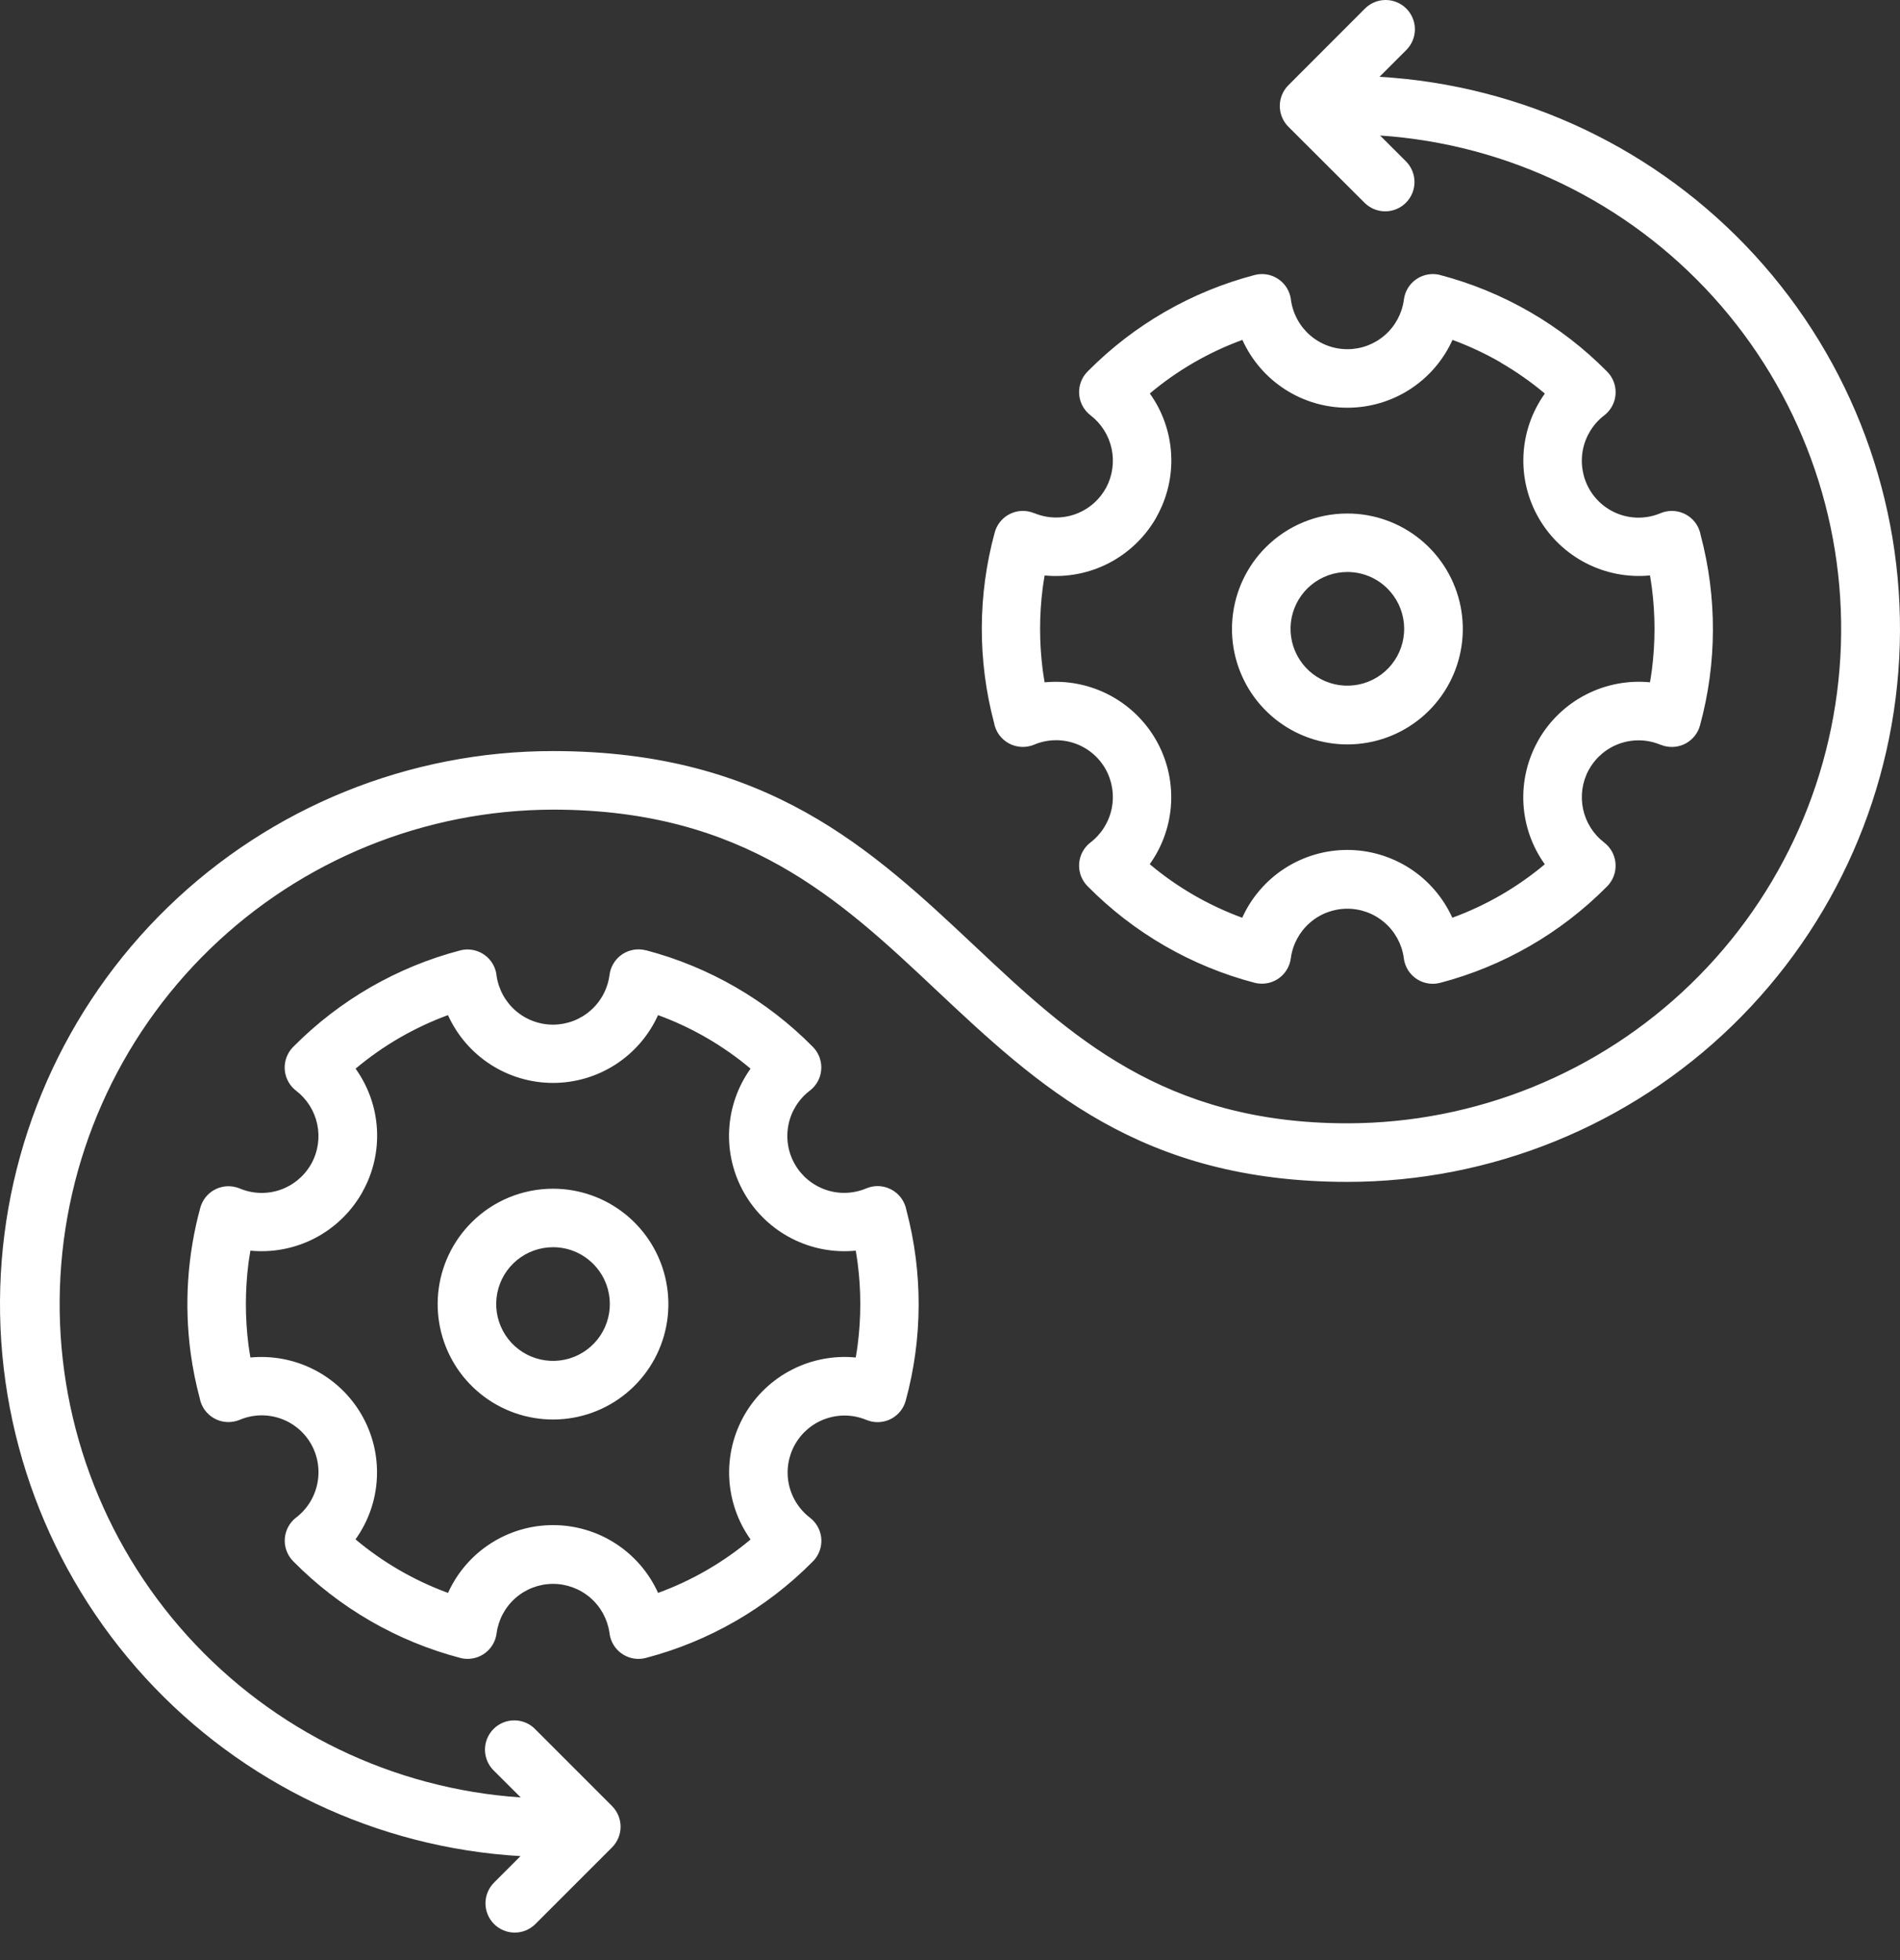 <svg width="64" height="66" viewBox="0 0 64 66" fill="none" xmlns="http://www.w3.org/2000/svg">
<rect x="0" y="0" width="64" height="66" fill="#333333" stroke="none"/>
<path fill-rule="evenodd" clip-rule="evenodd" d="M50.554 12.207C50.034 11.907 49.489 11.652 48.926 11.445C48.618 12.126 48.121 12.704 47.493 13.109C46.865 13.514 46.134 13.729 45.387 13.729C44.64 13.729 43.909 13.514 43.282 13.109C42.654 12.704 42.157 12.126 41.849 11.445C40.712 11.86 39.657 12.47 38.731 13.249C39.158 13.845 39.407 14.551 39.449 15.284C39.491 16.017 39.324 16.746 38.967 17.387C38.957 17.409 38.945 17.431 38.933 17.452C38.559 18.098 38.007 18.623 37.343 18.965C36.679 19.306 35.931 19.449 35.188 19.377C35.163 19.515 35.142 19.654 35.123 19.793C35.005 20.712 35.005 21.642 35.123 22.56C35.142 22.7 35.163 22.838 35.187 22.975C35.93 22.904 36.677 23.048 37.341 23.389C38.004 23.73 38.556 24.255 38.93 24.9C39.304 25.545 39.484 26.285 39.448 27.03C39.412 27.774 39.162 28.493 38.728 29.099C39.653 29.877 40.708 30.487 41.843 30.902C42.151 30.222 42.649 29.644 43.276 29.239C43.904 28.835 44.635 28.619 45.382 28.619C46.128 28.619 46.859 28.835 47.487 29.239C48.114 29.644 48.612 30.222 48.92 30.902C50.055 30.488 51.109 29.879 52.035 29.102C51.607 28.505 51.358 27.799 51.316 27.067C51.275 26.334 51.442 25.604 51.798 24.963C51.809 24.941 51.821 24.919 51.833 24.899C52.207 24.253 52.759 23.728 53.423 23.387C54.087 23.046 54.835 22.902 55.578 22.974C55.602 22.836 55.623 22.698 55.642 22.558C55.76 21.64 55.76 20.71 55.642 19.792C55.623 19.652 55.602 19.514 55.578 19.376C54.835 19.448 54.088 19.304 53.424 18.963C52.761 18.622 52.209 18.097 51.835 17.452C51.461 16.807 51.281 16.067 51.317 15.322C51.353 14.577 51.603 13.859 52.037 13.252C51.574 12.863 51.077 12.514 50.553 12.211L50.554 12.207ZM48.508 9.26C50.642 9.82 52.586 10.944 54.135 12.513C54.319 12.698 54.422 12.949 54.421 13.209C54.421 13.47 54.316 13.72 54.132 13.904C54.101 13.934 54.069 13.962 54.035 13.988C53.666 14.272 53.412 14.68 53.32 15.136C53.229 15.592 53.305 16.066 53.536 16.471C53.768 16.875 54.14 17.181 54.582 17.33C55.023 17.479 55.504 17.461 55.934 17.28C56.053 17.23 56.182 17.204 56.311 17.204C56.44 17.203 56.569 17.228 56.688 17.277C56.808 17.326 56.917 17.398 57.009 17.489C57.101 17.581 57.174 17.689 57.224 17.808C57.253 17.876 57.274 17.946 57.286 18.019C57.843 20.12 57.836 22.33 57.263 24.427C57.195 24.678 57.029 24.892 56.803 25.022C56.577 25.151 56.309 25.185 56.057 25.117C56.016 25.106 55.975 25.092 55.936 25.075V25.079C55.506 24.898 55.025 24.88 54.583 25.029C54.141 25.178 53.769 25.484 53.537 25.888C53.529 25.902 53.521 25.916 53.513 25.929C53.296 26.331 53.23 26.798 53.325 27.245C53.421 27.692 53.672 28.09 54.035 28.369C54.242 28.528 54.378 28.762 54.412 29.02C54.447 29.279 54.377 29.541 54.219 29.748C54.187 29.791 54.15 29.832 54.111 29.869C52.565 31.425 50.63 32.539 48.508 33.095C48.255 33.16 47.987 33.123 47.763 32.991C47.538 32.858 47.375 32.642 47.31 32.39C47.297 32.34 47.288 32.29 47.283 32.239C47.216 31.781 46.985 31.362 46.633 31.061C46.282 30.759 45.833 30.595 45.37 30.598C44.906 30.602 44.46 30.772 44.113 31.079C43.766 31.385 43.541 31.807 43.48 32.267C43.447 32.524 43.313 32.759 43.107 32.918C42.902 33.077 42.641 33.148 42.383 33.115C42.342 33.11 42.301 33.102 42.261 33.092C40.127 32.533 38.183 31.41 36.634 29.84C36.45 29.655 36.347 29.404 36.348 29.144C36.349 28.883 36.453 28.633 36.638 28.45C36.668 28.419 36.7 28.391 36.734 28.366C37.103 28.082 37.356 27.674 37.448 27.218C37.539 26.762 37.463 26.288 37.233 25.884C37.001 25.48 36.629 25.174 36.187 25.025C35.745 24.876 35.264 24.893 34.835 25.074C34.698 25.131 34.551 25.157 34.403 25.149C34.255 25.141 34.111 25.101 33.981 25.03C33.852 24.959 33.739 24.86 33.653 24.74C33.567 24.62 33.508 24.482 33.483 24.336C32.926 22.235 32.934 20.024 33.507 17.927C33.575 17.676 33.74 17.462 33.967 17.333C34.193 17.203 34.461 17.169 34.712 17.238C34.753 17.249 34.794 17.263 34.834 17.28V17.276C35.264 17.457 35.745 17.474 36.186 17.325C36.628 17.176 37 16.871 37.232 16.466C37.24 16.452 37.248 16.439 37.257 16.426C37.473 16.023 37.539 15.557 37.444 15.11C37.348 14.662 37.097 14.264 36.735 13.985C36.632 13.906 36.546 13.809 36.481 13.697C36.416 13.585 36.374 13.462 36.357 13.334C36.34 13.206 36.348 13.075 36.381 12.951C36.414 12.826 36.471 12.709 36.55 12.606C36.583 12.563 36.62 12.523 36.659 12.485C38.205 10.929 40.14 9.816 42.262 9.26C42.514 9.194 42.782 9.232 43.007 9.364C43.232 9.496 43.395 9.712 43.46 9.965C43.473 10.014 43.482 10.065 43.487 10.116C43.554 10.574 43.784 10.993 44.136 11.295C44.487 11.597 44.937 11.762 45.4 11.758C45.864 11.755 46.31 11.584 46.657 11.277C47.004 10.97 47.229 10.547 47.289 10.088C47.322 9.829 47.456 9.594 47.661 9.435C47.867 9.275 48.128 9.204 48.386 9.236C48.428 9.241 48.469 9.249 48.509 9.26L48.508 9.26ZM46.738 19.821C47.051 20.134 47.246 20.547 47.289 20.987C47.333 21.428 47.222 21.87 46.976 22.238C46.73 22.606 46.364 22.877 45.94 23.006C45.516 23.134 45.061 23.112 44.652 22.942C44.243 22.773 43.905 22.467 43.697 22.076C43.488 21.686 43.421 21.235 43.507 20.801C43.594 20.367 43.828 19.976 44.17 19.695C44.512 19.414 44.941 19.26 45.384 19.26C45.636 19.26 45.885 19.309 46.117 19.405C46.35 19.502 46.561 19.643 46.738 19.821ZM45.384 17.291C46.284 17.29 47.156 17.602 47.851 18.172C48.547 18.743 49.023 19.537 49.199 20.419C49.374 21.301 49.239 22.217 48.815 23.01C48.391 23.804 47.705 24.426 46.874 24.77C46.043 25.114 45.119 25.16 44.258 24.899C43.397 24.638 42.653 24.087 42.153 23.339C41.654 22.591 41.428 21.693 41.517 20.798C41.605 19.902 42 19.066 42.636 18.429C42.997 18.068 43.425 17.781 43.897 17.586C44.368 17.39 44.874 17.29 45.384 17.291ZM23.797 34.943C23.277 34.642 22.731 34.387 22.166 34.181C21.858 34.861 21.361 35.439 20.733 35.844C20.106 36.248 19.375 36.464 18.628 36.464C17.881 36.464 17.15 36.248 16.523 35.844C15.895 35.439 15.397 34.861 15.09 34.181C13.956 34.597 12.902 35.207 11.978 35.984C12.405 36.58 12.655 37.286 12.697 38.019C12.739 38.752 12.572 39.482 12.215 40.123C12.204 40.145 12.192 40.166 12.18 40.188C11.806 40.834 11.254 41.358 10.59 41.7C9.926 42.041 9.178 42.184 8.435 42.112C8.411 42.249 8.389 42.388 8.37 42.527C8.253 43.446 8.253 44.376 8.37 45.294C8.389 45.434 8.411 45.573 8.435 45.709C9.177 45.639 9.924 45.782 10.588 46.123C11.251 46.464 11.803 46.988 12.177 47.633C12.551 48.279 12.731 49.018 12.695 49.763C12.66 50.508 12.41 51.227 11.975 51.833C12.901 52.611 13.956 53.221 15.091 53.636C15.399 52.955 15.896 52.378 16.524 51.973C17.151 51.568 17.882 51.353 18.629 51.353C19.376 51.353 20.107 51.568 20.734 51.973C21.362 52.378 21.859 52.955 22.167 53.636C23.302 53.222 24.356 52.614 25.282 51.837C24.849 51.23 24.6 50.51 24.564 49.765C24.529 49.02 24.709 48.28 25.082 47.634C25.456 46.988 26.007 46.463 26.671 46.122C27.334 45.781 28.082 45.638 28.825 45.709C28.849 45.572 28.87 45.433 28.889 45.294C29.008 44.375 29.008 43.446 28.889 42.527C28.87 42.388 28.849 42.249 28.825 42.112C28.082 42.185 27.333 42.043 26.668 41.702C26.004 41.361 25.452 40.836 25.078 40.19C24.704 39.543 24.524 38.803 24.561 38.057C24.597 37.311 24.847 36.591 25.282 35.984C24.818 35.594 24.321 35.246 23.797 34.943ZM21.752 31.995C23.886 32.555 25.83 33.679 27.379 35.249C27.563 35.434 27.666 35.684 27.665 35.945C27.665 36.206 27.56 36.456 27.376 36.639C27.345 36.669 27.313 36.698 27.279 36.724C26.907 37.006 26.651 37.414 26.559 37.871C26.466 38.329 26.544 38.804 26.777 39.208C27.011 39.612 27.384 39.917 27.826 40.066C28.268 40.215 28.75 40.197 29.18 40.015C29.299 39.965 29.427 39.939 29.557 39.938C29.686 39.938 29.815 39.963 29.934 40.012C30.054 40.061 30.163 40.133 30.255 40.224C30.347 40.315 30.42 40.424 30.47 40.543C30.499 40.611 30.52 40.681 30.533 40.754C31.089 42.855 31.081 45.065 30.509 47.162C30.475 47.286 30.417 47.403 30.338 47.505C30.259 47.607 30.161 47.693 30.049 47.757C29.937 47.821 29.814 47.862 29.686 47.878C29.558 47.895 29.428 47.886 29.303 47.852C29.262 47.84 29.221 47.826 29.181 47.81C28.752 47.632 28.272 47.616 27.831 47.766C27.391 47.915 27.02 48.219 26.788 48.622C26.555 49.025 26.477 49.498 26.567 49.954C26.658 50.41 26.911 50.818 27.28 51.101C27.383 51.18 27.469 51.278 27.534 51.389C27.599 51.501 27.641 51.624 27.659 51.752C27.676 51.88 27.668 52.011 27.634 52.136C27.601 52.26 27.544 52.377 27.465 52.48C27.433 52.523 27.396 52.564 27.356 52.601C25.81 54.157 23.875 55.271 21.753 55.826C21.628 55.859 21.498 55.866 21.37 55.849C21.243 55.831 21.12 55.788 21.008 55.722C20.897 55.657 20.8 55.57 20.722 55.467C20.644 55.364 20.588 55.247 20.555 55.122C20.542 55.072 20.534 55.022 20.528 54.97C20.46 54.513 20.23 54.095 19.878 53.794C19.526 53.493 19.078 53.329 18.615 53.332C18.152 53.336 17.707 53.506 17.36 53.812C17.012 54.119 16.788 54.54 16.727 54.998C16.694 55.257 16.56 55.492 16.354 55.651C16.148 55.811 15.887 55.882 15.629 55.85C15.588 55.844 15.546 55.837 15.506 55.826C13.372 55.267 11.428 54.143 9.879 52.573C9.695 52.388 9.591 52.138 9.591 51.877C9.591 51.617 9.695 51.367 9.879 51.182C9.91 51.152 9.942 51.124 9.976 51.098C10.345 50.815 10.599 50.407 10.69 49.951C10.782 49.495 10.706 49.021 10.475 48.617C10.243 48.213 9.871 47.907 9.429 47.758C8.987 47.609 8.506 47.626 8.077 47.807C7.94 47.864 7.793 47.89 7.645 47.883C7.497 47.875 7.353 47.835 7.223 47.764C7.093 47.693 6.981 47.593 6.894 47.473C6.808 47.353 6.75 47.215 6.725 47.069C6.591 46.57 6.49 46.063 6.421 45.552C6.202 43.918 6.313 42.257 6.747 40.666C6.781 40.542 6.839 40.425 6.918 40.323C6.997 40.221 7.095 40.136 7.207 40.072C7.319 40.008 7.443 39.966 7.571 39.95C7.699 39.934 7.829 39.943 7.953 39.977C7.994 39.988 8.035 40.002 8.075 40.018C8.504 40.199 8.986 40.217 9.427 40.068C9.869 39.918 10.241 39.612 10.473 39.208L10.498 39.167C10.714 38.765 10.78 38.298 10.685 37.851C10.589 37.404 10.338 37.006 9.975 36.727C9.768 36.569 9.632 36.334 9.598 36.076C9.563 35.817 9.633 35.556 9.791 35.348C9.824 35.305 9.86 35.265 9.9 35.227C11.446 33.672 13.38 32.558 15.502 32.002C15.627 31.969 15.758 31.962 15.885 31.98C16.013 31.998 16.136 32.041 16.248 32.106C16.359 32.172 16.456 32.258 16.534 32.361C16.612 32.464 16.668 32.582 16.701 32.707C16.713 32.756 16.722 32.807 16.727 32.858C16.794 33.317 17.025 33.737 17.377 34.039C17.729 34.341 18.179 34.506 18.643 34.502C19.107 34.498 19.554 34.326 19.901 34.018C20.249 33.71 20.472 33.286 20.531 32.826C20.547 32.698 20.589 32.575 20.653 32.463C20.716 32.351 20.802 32.252 20.904 32.173C21.006 32.094 21.122 32.036 21.247 32.002C21.371 31.968 21.501 31.959 21.629 31.975C21.67 31.98 21.712 31.988 21.752 31.999V31.995ZM19.982 42.557C20.295 42.87 20.489 43.282 20.533 43.723C20.576 44.163 20.465 44.606 20.219 44.974C19.973 45.342 19.607 45.613 19.183 45.742C18.759 45.87 18.304 45.847 17.895 45.678C17.486 45.508 17.148 45.202 16.94 44.812C16.731 44.421 16.664 43.97 16.751 43.536C16.837 43.102 17.072 42.711 17.414 42.43C17.756 42.149 18.186 41.996 18.628 41.996C18.88 41.996 19.129 42.045 19.361 42.141C19.593 42.238 19.804 42.379 19.982 42.557ZM18.628 40.026C19.527 40.026 20.398 40.338 21.093 40.908C21.788 41.479 22.264 42.272 22.439 43.154C22.615 44.036 22.479 44.951 22.055 45.744C21.631 46.536 20.946 47.158 20.115 47.502C19.285 47.846 18.36 47.891 17.5 47.63C16.64 47.369 15.897 46.818 15.397 46.071C14.898 45.323 14.673 44.426 14.761 43.531C14.849 42.636 15.245 41.8 15.881 41.164C16.241 40.803 16.669 40.517 17.141 40.321C17.612 40.126 18.118 40.026 18.628 40.026ZM18.035 64.785C17.944 64.877 17.835 64.949 17.715 64.999C17.596 65.048 17.468 65.074 17.338 65.074C17.209 65.074 17.081 65.048 16.961 64.999C16.841 64.949 16.733 64.877 16.641 64.785C16.55 64.694 16.477 64.585 16.428 64.465C16.378 64.346 16.353 64.218 16.353 64.088C16.353 63.959 16.378 63.83 16.428 63.711C16.477 63.591 16.55 63.483 16.641 63.391L17.533 62.499C12.696 62.216 8.16 60.059 4.888 56.486C1.616 52.913 -0.135 48.205 0.008 43.362C0.151 38.519 2.176 33.922 5.653 30.548C9.129 27.174 13.785 25.287 18.63 25.29C25.846 25.29 29.366 28.597 32.865 31.884C36.036 34.863 39.188 37.824 45.386 37.824C49.703 37.82 53.85 36.139 56.951 33.135C60.053 30.132 61.866 26.041 62.009 21.726C62.152 17.411 60.613 13.209 57.718 10.007C54.822 6.805 50.795 4.853 46.487 4.563L47.373 5.448C47.551 5.634 47.649 5.883 47.646 6.14C47.643 6.398 47.54 6.644 47.357 6.827C47.175 7.009 46.929 7.113 46.671 7.116C46.413 7.119 46.165 7.021 45.978 6.842L43.397 4.266C43.212 4.081 43.109 3.83 43.109 3.568C43.109 3.307 43.212 3.056 43.397 2.871L45.977 0.289C46.162 0.104 46.413 -3.89568e-09 46.674 0C46.935 3.89568e-09 47.186 0.104 47.371 0.289C47.556 0.474 47.66 0.724 47.66 0.986C47.66 1.247 47.556 1.498 47.371 1.683L46.467 2.586C51.303 2.869 55.838 5.025 59.11 8.597C62.382 12.169 64.133 16.875 63.992 21.717C63.851 26.559 61.829 31.156 58.354 34.531C54.88 37.906 50.227 39.795 45.383 39.796C38.412 39.796 34.971 36.566 31.514 33.316C28.303 30.295 25.07 27.262 18.63 27.262C14.313 27.27 10.169 28.953 7.07 31.957C3.97 34.962 2.159 39.052 2.018 43.366C1.877 47.68 3.416 51.88 6.312 55.081C9.208 58.282 13.233 60.233 17.54 60.523L16.641 59.627C16.546 59.536 16.47 59.427 16.418 59.307C16.366 59.186 16.338 59.056 16.336 58.925C16.335 58.794 16.36 58.663 16.409 58.542C16.459 58.42 16.532 58.309 16.625 58.217C16.718 58.124 16.828 58.05 16.95 58.001C17.072 57.951 17.202 57.926 17.334 57.928C17.465 57.929 17.595 57.957 17.715 58.009C17.836 58.061 17.945 58.137 18.035 58.232L20.615 60.812C20.8 60.997 20.904 61.248 20.904 61.509C20.904 61.77 20.8 62.021 20.615 62.206L18.035 64.785Z" fill="white"/>
</svg>
